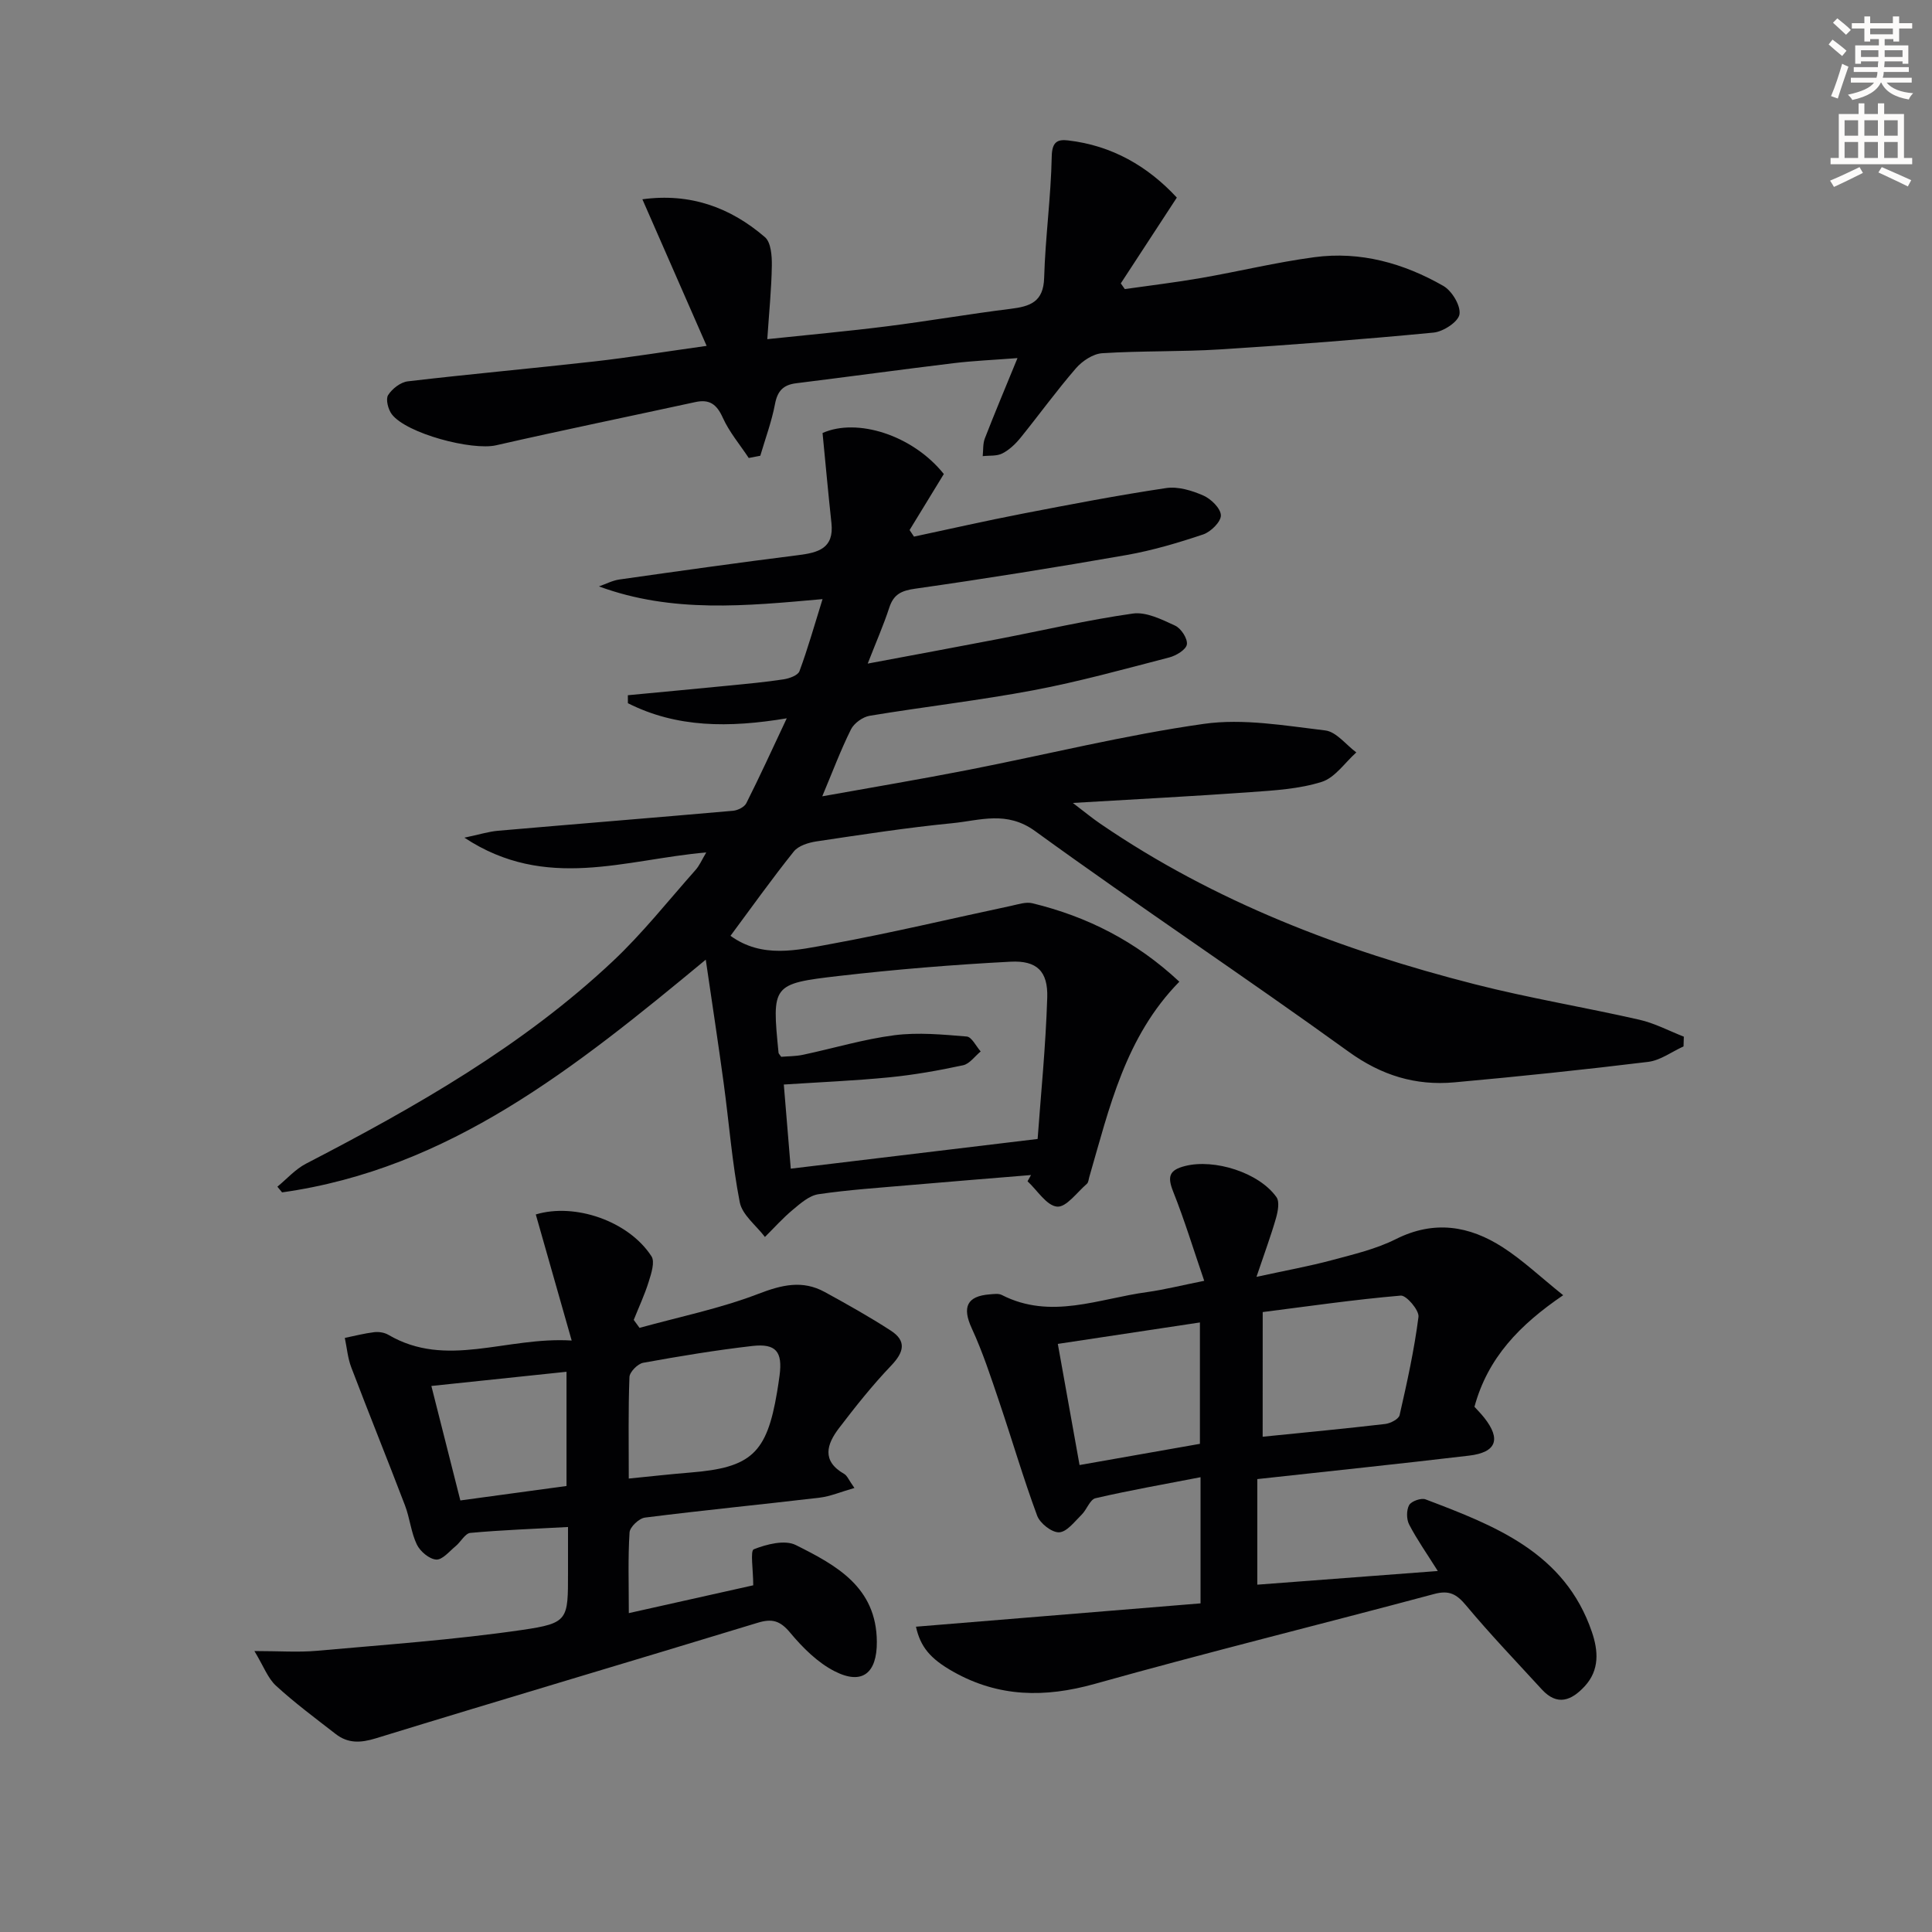 <svg enable-background="new 0 0 400 400" viewBox="0 0 400 400" xmlns="http://www.w3.org/2000/svg"><rect x="0" y="0" width="400" height="400" fill="#808080" stroke="none"/><path d="m378.6 9.2.8-1c.9.7 1.9 1.4 2.9 2.3l-.9 1.1c-1.1-.9-2-1.7-2.8-2.4zm.5 10.7c.9-2.1 1.6-4.3 2.3-6.7.4.2.8.4 1.3.6-.7 2.1-1.5 4.3-2.2 6.6zm.4-15.2.9-.9c1 .8 2 1.6 2.8 2.4l-1 1c-1-.9-1.9-1.8-2.7-2.5zm12.5-1.3h1.2v1.4h2.7v1.1h-2.7v2.7h-1.2v-.5h-1.8v1.3h4.9v3.8h-1.2v-.5h-3.7c0 .4-.1.9-.1 1.2h5.1v1h-5.2c0 .5-.1.9-.2 1.2h6v1h-5.2c1.1 1.3 2.9 2 5.5 2.2-.4.4-.7.8-.9 1.3-2.9-.5-4.8-1.6-5.7-3.5h-.1c-.8 1.7-2.7 2.9-5.9 3.6-.2-.4-.6-.8-.9-1.1 2.8-.6 4.6-1.4 5.4-2.5h-4.8v-1h5.3c.1-.3.2-.7.2-1.2h-4.9v-1h5c0-.4 0-.8.1-1.2h-3.6v.5h-1.2v-3.8h4.9v-1.3h-1.8v.5h-1.2v-2.7h-2.6v-1.1h2.6v-1.4h1.2v1.4h4.7v-1.4zm-6.7 8.4h3.6c0-.4 0-.9 0-1.4h-3.6zm1.9-4.7h4.7v-1.2h-4.7zm6.7 3.3h-3.7v1.4h3.7z" fill="#fcfbfa"/><path d="m384.7 21.4h1.3v2.2h2.8v-2.2h1.3v2.2h4.1v9.1h1.7v1.3h-16.9v-1.3h1.7v-9.1h4.1v-2.2zm.3 13.2.7 1.2c-1.8.9-3.8 1.9-6 2.9-.2-.4-.5-.8-.8-1.3 2.4-1 4.4-2 6.1-2.8zm-3.1-6.5h2.8v-3.2h-2.8zm0 4.6h2.8v-3.3h-2.8zm4.1-4.6h2.8v-3.2h-2.8zm0 4.6h2.8v-3.3h-2.8zm3.6 1.9c2.1.9 4.1 1.8 6.1 2.7l-.7 1.3c-2.2-1.1-4.2-2-6.1-2.9zm3.3-9.7h-2.8v3.2h2.8zm-2.8 7.8h2.8v-3.3h-2.8z" fill="#fcfbfa"/><g fill="#010103"><path d="m146.22 176.49c-16.74 1.43-33.18 8.1-50.07-3.06 3.1-.65 5.01-1.26 6.95-1.43 16.22-1.41 32.46-2.71 48.68-4.14.98-.09 2.34-.77 2.74-1.57 2.75-5.46 5.29-11.02 8.37-17.57-12.01 2-22.82 1.96-32.89-3.13 0-.55-.01-1.1-.01-1.65 6.95-.66 13.9-1.31 20.85-1.99 3.8-.38 7.62-.72 11.39-1.3 1.19-.18 2.97-.82 3.29-1.69 1.72-4.63 3.06-9.41 4.78-14.92-15.81 1.41-31.1 2.96-46.29-2.63 1.4-.49 2.77-1.22 4.22-1.43 12.33-1.75 24.66-3.49 37.02-5.04 4.15-.52 7.46-1.39 6.89-6.65-.66-6.09-1.21-12.19-1.84-18.64 7.12-3.18 18.62.39 25.11 8.49-2.36 3.86-4.72 7.73-7.09 11.6.3.45.61.91.91 1.36 7.47-1.59 14.92-3.29 22.42-4.74 9.9-1.92 19.81-3.82 29.78-5.31 2.46-.37 5.32.5 7.68 1.53 1.61.7 3.62 2.66 3.66 4.11.04 1.32-2.08 3.43-3.67 3.96-5.18 1.74-10.48 3.31-15.85 4.26-14.55 2.55-29.14 4.89-43.76 6.97-2.9.41-4.48 1.17-5.38 3.94-1.18 3.61-2.72 7.1-4.46 11.57 9.53-1.79 18.29-3.4 27.04-5.09 9.28-1.79 18.51-3.95 27.85-5.27 2.78-.39 6.01 1.23 8.77 2.51 1.23.57 2.6 2.69 2.42 3.88-.17 1.09-2.22 2.33-3.66 2.7-9.31 2.41-18.61 5-28.05 6.78-11.25 2.12-22.65 3.42-33.95 5.29-1.44.24-3.24 1.53-3.89 2.83-2.13 4.28-3.81 8.78-5.94 13.85 10.24-1.84 20.26-3.52 30.22-5.47 16.26-3.18 32.39-7.21 48.77-9.53 8.17-1.16 16.8.37 25.15 1.36 2.29.27 4.29 2.97 6.43 4.55-2.36 2.11-4.41 5.23-7.16 6.1-4.67 1.47-9.77 1.77-14.72 2.12-11.76.85-23.54 1.45-36.81 2.24 2.51 1.91 4.05 3.19 5.7 4.31 23.65 16.18 49.98 26.2 77.53 33.23 11.24 2.87 22.73 4.76 34.05 7.34 3.18.72 6.15 2.31 9.22 3.51-.02.67-.04 1.35-.06 2.02-2.44 1.1-4.79 2.89-7.33 3.2-13.35 1.63-26.74 3.03-40.13 4.24-8.03.72-15.08-1.43-21.89-6.35-21.44-15.49-43.49-30.13-64.9-45.67-5.91-4.29-11.42-2.2-17.11-1.64-9.41.92-18.78 2.37-28.14 3.77-1.67.25-3.75.89-4.71 2.09-4.55 5.68-8.77 11.61-13.11 17.46 6.56 4.75 13.8 2.97 20.69 1.71 12.54-2.29 24.96-5.27 37.44-7.92 1.44-.31 3.04-.86 4.38-.53 11.31 2.75 21.4 7.82 30.42 16.24-11.21 11.43-14.49 26.14-18.65 40.46-.14.48-.17 1.11-.5 1.39-2.03 1.75-4.26 4.89-6.16 4.72-2.18-.2-4.09-3.37-6.12-5.25.24-.43.48-.86.72-1.29-8.39.69-16.78 1.36-25.17 2.09-6.29.55-12.6.96-18.84 1.88-1.9.28-3.72 1.89-5.31 3.22-2.06 1.71-3.86 3.74-5.77 5.63-1.8-2.38-4.69-4.55-5.21-7.18-1.59-8.13-2.21-16.44-3.33-24.66-1.1-8.11-2.34-16.2-3.71-25.57-27.06 22.41-53.1 43.31-87.72 48.18-.32-.39-.65-.79-.97-1.18 1.96-1.61 3.72-3.62 5.92-4.76 22.66-11.74 44.8-24.31 63.53-41.92 6.16-5.79 11.45-12.5 17.08-18.84.85-.93 1.35-2.15 2.26-3.68zm68.61 59.32c.64-8.9 1.67-19.07 1.99-29.26.17-5.45-2.13-7.73-7.62-7.44-11.86.62-23.71 1.59-35.51 2.95-13.91 1.61-13.88 1.86-12.5 15.92.01.15.18.28.55.82 1.34-.12 2.97-.09 4.52-.42 6.32-1.34 12.55-3.23 18.93-4.05 4.9-.63 9.99-.14 14.96.27 1.04.09 1.93 2.01 2.89 3.09-1.21.99-2.29 2.57-3.64 2.86-5.01 1.08-10.08 1.98-15.18 2.49-7.22.71-14.47 1.01-21.94 1.5.49 5.95.95 11.52 1.44 17.42 16.79-2.02 33.16-3.99 51.11-6.15z"/><path d="m249.32 265.18c-2.21-6.44-4.07-12.56-6.43-18.48-1.24-3.12-.82-4.47 2.51-5.3 6-1.51 15.23 1.32 18.88 6.46.68.96.29 2.97-.1 4.35-1.03 3.59-2.34 7.11-4.04 12.15 6.19-1.35 10.98-2.21 15.66-3.47 4.48-1.2 9.1-2.29 13.21-4.35 7.9-3.96 15.2-2.77 22.14 1.71 4.11 2.65 7.72 6.08 12.49 9.91-9.01 6.13-15.61 12.94-18.37 23.1.54.6 1.34 1.4 2.03 2.27 3.5 4.44 2.53 7.16-3.12 7.84-14.52 1.72-29.06 3.23-43.87 4.86v21.86c12.36-.94 24.53-1.86 37.37-2.83-2.25-3.58-4.3-6.49-5.93-9.62-.57-1.1-.58-2.98 0-4.03.46-.81 2.49-1.53 3.4-1.18 14.39 5.46 28.83 11.01 34.43 27.44 1.32 3.86 1.64 7.87-1.49 11.26-2.73 2.95-5.66 4.14-8.86.66-5.28-5.76-10.69-11.41-15.69-17.4-1.96-2.35-3.51-3.21-6.61-2.37-23.4 6.27-46.94 12.07-70.27 18.61-10.32 2.89-19.89 2.78-29.28-2.51-4.84-2.72-6.82-5.19-7.74-9.33 19.54-1.6 39.18-3.21 58.92-4.83 0-9.4 0-17.49 0-26.12-7.51 1.46-14.68 2.71-21.75 4.35-1.15.27-1.8 2.37-2.88 3.42-1.44 1.41-3.04 3.57-4.65 3.64-1.52.06-3.96-1.86-4.55-3.45-2.87-7.75-5.19-15.71-7.84-23.54-1.74-5.14-3.43-10.33-5.7-15.25-2-4.35-1.05-6.67 3.75-7.03.82-.06 1.8-.22 2.47.13 10.16 5.2 20.11.74 30.11-.6 3.56-.5 7.08-1.39 11.8-2.33zm12.1 32.28c8.9-.9 17.14-1.68 25.37-2.64 1.09-.13 2.79-1.01 2.98-1.82 1.54-6.74 3.04-13.52 3.91-20.36.17-1.36-2.51-4.5-3.67-4.4-9.62.82-19.19 2.22-28.58 3.41-.01 9.36-.01 17.29-.01 25.81zm-42.41-19.22c1.54 8.58 2.96 16.51 4.5 25.08 8.57-1.51 16.79-2.95 24.92-4.39 0-8.59 0-16.62 0-25.13-9.91 1.49-19.36 2.92-29.42 4.44z"/><path d="m118.36 277.54c-2.75-9.65-5.09-17.88-7.43-26.1 8.06-2.45 19.21 1.34 23.95 8.66.75 1.16-.04 3.57-.57 5.26-.84 2.7-2.05 5.28-3.1 7.91l1.2 1.65c8.22-2.28 16.66-3.99 24.59-7.04 4.87-1.87 9.14-2.91 13.76-.38 4.63 2.54 9.25 5.12 13.67 7.99 3.32 2.15 2.72 4.47.08 7.24-3.88 4.06-7.4 8.49-10.81 12.96-2.52 3.3-3.65 6.77 1.08 9.47.63.36.94 1.26 2.12 2.91-2.81.8-4.98 1.74-7.24 2.01-12.03 1.42-24.1 2.6-36.12 4.12-1.23.15-3.13 1.95-3.2 3.08-.34 5.29-.15 10.62-.15 16.7 9.2-2.06 17.91-4 25.76-5.76 0-3.22-.66-7.15.12-7.46 2.66-1.05 6.41-2.01 8.68-.88 8.33 4.16 16.74 8.68 16.79 20.06.03 6.42-2.98 8.99-8.69 6.1-3.56-1.8-6.68-4.92-9.28-8.04-2.07-2.48-3.74-2.93-6.71-2.02-26.33 8.03-52.73 15.83-79.04 23.92-3.18.98-5.78 1.08-8.33-.9-4.18-3.25-8.46-6.42-12.35-9.99-1.7-1.56-2.56-4.03-4.47-7.18 5.2 0 9.09.29 12.93-.05 14.19-1.27 28.44-2.27 42.52-4.32 9.58-1.4 9.48-2.1 9.48-11.86 0-2.97 0-5.94 0-9.45-7.1.39-13.67.62-20.22 1.22-1.08.1-1.97 1.86-3.04 2.74-1.3 1.07-2.75 2.87-4.03 2.78-1.44-.1-3.31-1.68-4-3.1-1.21-2.5-1.45-5.45-2.45-8.08-3.65-9.57-7.5-19.06-11.14-28.63-.73-1.92-.9-4.05-1.33-6.08 2.03-.42 4.05-.94 6.1-1.19.94-.11 2.09.07 2.9.54 12.08 7.08 24.28.37 37.97 1.19zm11.82 28.58c4.63-.46 8.7-.92 12.78-1.25 12.57-1.01 15.8-3.98 17.92-16.63.19-1.15.37-2.3.52-3.45.65-4.92-.72-6.68-5.64-6.12-7.57.87-15.1 2.12-22.6 3.48-1.13.21-2.8 1.9-2.84 2.96-.26 6.79-.14 13.59-.14 21.01zm-40.87-19.17c2.12 8.39 4.02 15.9 6 23.7 7.59-1.03 14.72-2.01 21.98-2.99 0-8.03 0-15.61 0-23.65-9.34.98-18.34 1.92-27.98 2.94z"/><path d="m155.02 94.82c-1.83-2.77-4.03-5.36-5.38-8.35-1.24-2.75-2.72-3.86-5.65-3.23-13.76 2.99-27.55 5.82-41.27 8.95-4.98 1.14-18.54-2.41-21.6-6.42-.76-1-1.3-3.1-.77-3.96.83-1.32 2.59-2.69 4.1-2.86 12.86-1.51 25.77-2.67 38.64-4.12 7.22-.82 14.41-1.99 23.21-3.22-4.64-10.58-8.9-20.31-13.3-30.35 9.86-1.35 18.2 1.66 25.37 7.84 1.26 1.08 1.46 3.89 1.43 5.89-.07 4.77-.56 9.52-.94 15.23 8.78-.93 16.79-1.65 24.76-2.66 8.56-1.08 17.06-2.56 25.62-3.62 4.04-.5 6.8-1.42 6.94-6.42.24-8.39 1.41-16.75 1.57-25.13.06-3.01 1.18-3.58 3.37-3.32 9.15 1.06 16.55 5.38 22.53 11.84-4.03 6.18-7.81 11.97-11.6 17.76.28.39.56.78.83 1.18 5.26-.75 10.54-1.38 15.77-2.29 7.84-1.36 15.6-3.26 23.47-4.31 9.52-1.28 18.49 1.24 26.7 5.94 1.78 1.02 3.63 4.08 3.35 5.88-.24 1.56-3.36 3.6-5.37 3.79-14.7 1.41-29.44 2.55-44.18 3.48-8.12.51-16.3.27-24.42.79-1.89.12-4.12 1.6-5.43 3.11-4.02 4.64-7.63 9.64-11.5 14.42-1.03 1.27-2.32 2.49-3.75 3.22-1.15.59-2.69.4-4.06.56.13-1.23.01-2.56.44-3.67 2.03-5.23 4.21-10.41 6.76-16.63-4.9.38-9.07.55-13.21 1.05-10.88 1.32-21.74 2.81-32.62 4.16-2.65.33-3.86 1.58-4.37 4.28-.69 3.64-2 7.16-3.05 10.73-.79.15-1.59.31-2.39.46z"/></g></svg>
